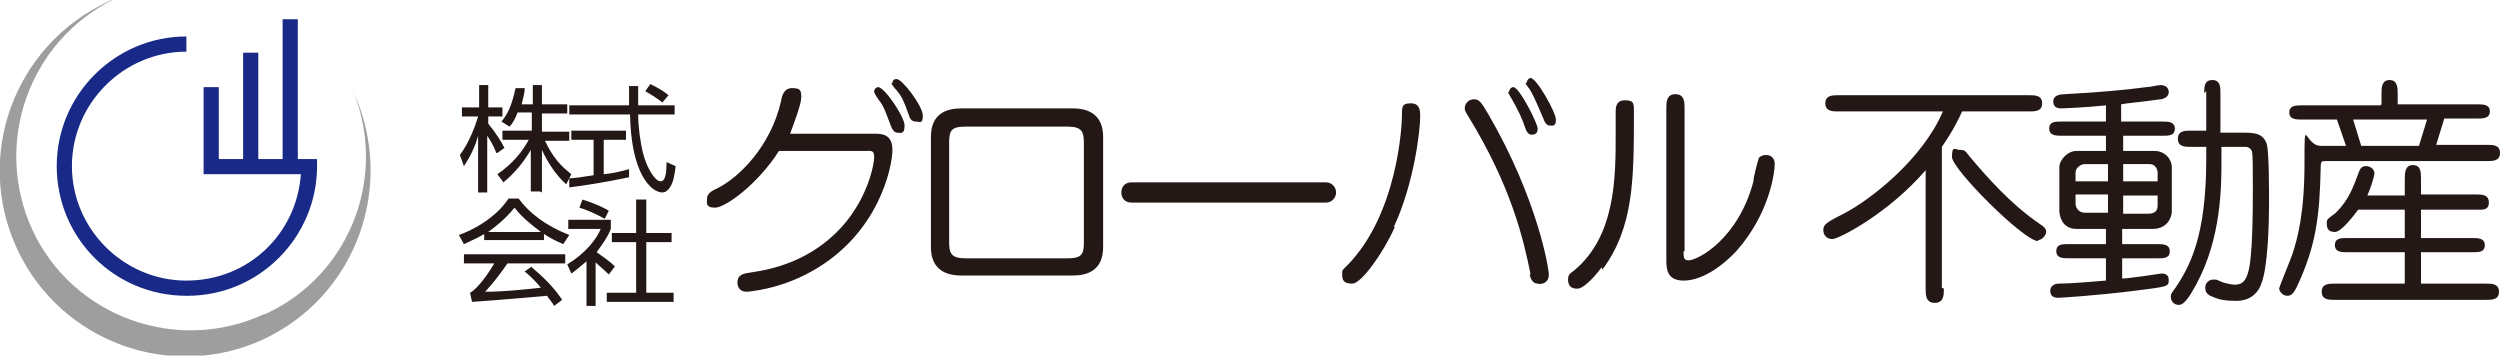 <?xml version="1.0" encoding="UTF-8"?>
<svg id="_レイヤー_2" xmlns="http://www.w3.org/2000/svg" version="1.1" viewBox="0 0 246.8 35.1">
  <!-- Generator: Adobe Illustrator 29.6.1, SVG Export Plug-In . SVG Version: 2.1.1 Build 9)  -->
  <defs>
    <style>
      .st0 {
        fill: #182987;
      }

      .st1 {
        fill: #9e9e9f;
      }

      .st2 {
        fill: #231815;
      }
    </style>
  </defs>
  <path class="st2" d="M49,15.1c-.3-.8-.7-1.4-.9-1.7v5.6h-.9v-5.6c-.3,1.1-.8,2.1-1.4,3l-.4-1.1c.9-1.2,1.5-2.8,1.8-3.8h-1.6v-.9h1.7v-2.2h.9v2.2h1.4v.9h-1.4v.7c.8,1,1.3,1.8,1.6,2.4l-.7.5h0ZM53.3,18.9h-.9v-4.1c-.7,1.2-1.6,2.3-2.7,3.2l-.6-.8c1.6-1.1,2.5-2.3,3.1-3.4h-2.6v-.9h2.9v-1.8h-1.4c-.3.8-.6,1.2-.8,1.4l-.8-.5c.6-.7,1-1.5,1.4-3.3h.9c0,.4-.1.8-.3,1.6h1.1v-1.9h.9v1.9h2.5v.9h-2.5v1.8h2.7v.9h-2.4c.8,1.7,1.6,2.5,2.6,3.3l-.5,1c-1-.9-1.8-2.1-2.4-3.4v4.2h0Z"/>
  <path class="st2" d="M62.1,17.5c-2.4.5-4.3.8-5.9,1v-.9c.4,0,1.2-.1,2.4-.3v-3.5h-2.2v-.9h5.4v.9h-2.2v3.4c.9-.1,1.4-.2,2.5-.5v.9s0,0,0,0ZM63,8.5c0,.5,0,1,0,1.9h3.6v.9h-3.6c0,1.2.2,2.7.5,3.9.4,1.5,1.2,2.7,1.7,2.7s.6-.8.6-1.9l.9.4c-.1.8-.2,1.5-.5,2-.3.5-.6.6-.8.6-1.1,0-3.1-1.8-3.2-7.7h-6v-.9h5.9c0-.3,0-1.7,0-1.9,0,0,1,0,1,0ZM65.5,10.2c-.5-.4-1.1-.8-1.8-1.2l.5-.7c.6.3,1.2.6,1.8,1.1,0,0-.6.7-.6.7Z"/>
  <path class="st2" d="M53.8,23.7h-6v-.6c-.5.3-.9.5-2,1l-.5-.9c2.2-.8,4-2.2,4.9-3.6h1c1,1.4,2.7,2.7,5,3.6l-.6.9c-.7-.3-1.3-.6-1.9-1v.6h0ZM52.4,26.3c1.3,1.1,2.3,2.1,3.1,3.3l-.8.6c-.2-.4-.3-.4-.7-1-1.2.1-4.4.4-7.4.6l-.2-.9c.8-.4,2-2.2,2.4-2.9h-3v-.9h10v.9h-5.7c-.9,1.3-1.4,1.9-2.2,2.8,1.8,0,3.7-.2,5.5-.4-.5-.6-1-1.1-1.6-1.6l.7-.5h0ZM53.4,22.9c-1.2-.9-2-1.6-2.6-2.4-1,1.2-1.8,1.8-2.6,2.4h5.2Z"/>
  <path class="st2" d="M58.8,30.2h-.9v-4.4c-.7.6-1.2,1-1.5,1.2l-.4-.9c1.8-1.1,2.9-2.5,3.3-3.5h-3.2v-.9h4.2v.9c-.3.8-.9,1.6-1.4,2.3.4.3,1.2.8,1.8,1.4l-.6.8c-.6-.6-.9-.8-1.3-1.2v4.4h0ZM57.5,19.7c.3.1,1.6.5,2.6,1.1l-.4.8c-.9-.5-1.8-.9-2.5-1.1l.3-.8ZM63.8,19.7v3.3h2.5v.9h-2.5v5h2.7v.9h-6.6v-.9h2.9v-5h-2.4v-.9h2.4v-3.3s.9,0,.9,0Z"/>
  <path class="st2" d="M86.3,13.2c.7,0,1.8,0,1.8,1.6s-1.3,8.3-8,12c-3.2,1.8-6.3,2-6.4,2-.6,0-.9-.4-.9-.9,0-.8.6-.9,1.3-1,2.1-.3,5.9-1.1,9-4.5,2.6-2.9,3.2-6.2,3.2-6.9s-.3-.6-.9-.6h-8.5c-2.1,3.3-5.3,5.6-6.3,5.6s-.8-.5-.8-.9.3-.7,1-1c2.2-1.1,5.3-4.2,6.3-8.6.1-.6.3-1.3,1.1-1.3s.9.2.9.9-.7,2.5-1.1,3.6h8.5,0ZM86.3,9c0-.2.2-.4.4-.4.6,0,2.6,2.9,2.6,3.8s-.4.7-.7.7c-.4,0-.6-.5-.7-.8-.4-1-.6-1.8-1.2-2.5,0,0-.4-.6-.4-.7ZM88.1,8.2c0-.3.2-.4.4-.4.6,0,2.6,2.7,2.6,3.6s-.3.6-.7.6-.6-.3-.7-.7c-.4-1.1-.6-1.7-1.2-2.4-.2-.2-.5-.6-.5-.7h0Z"/>
  <path class="st2" d="M105.9,10.7c1.9,0,3,.9,3,2.8v10.9c0,2.4-1.7,2.8-3,2.8h-11c-1.9,0-3-.9-3-2.8v-10.9c0-2.4,1.7-2.8,3-2.8,0,0,11,0,11,0ZM95.3,12.5c-1.4,0-1.6.4-1.6,1.6v9.8c0,1.1.2,1.6,1.6,1.6h10.1c1.4,0,1.6-.4,1.6-1.6v-9.8c0-1.1-.2-1.6-1.6-1.6,0,0-10.1,0-10.1,0Z"/>
  <path class="st2" d="M130.9,18c.6,0,1,.5,1,1s-.4,1-1,1h-19.2c-.7,0-1-.5-1-1s.3-1,1-1h19.2Z"/>
  <path class="st2" d="M137.7,22.4c-1.1,2.5-3.3,5.6-4.2,5.6s-1-.4-1-.9,0-.4.5-.9c5-5.1,5.4-13.9,5.4-14.8s0-1.2.9-1.2.9.8.9,1.3c0,1.4-.6,6.6-2.6,10.9h0ZM151.1,27.1c-.7-3.5-1.9-8.7-6.2-15.7-.1-.2-.3-.4-.3-.7,0-.5.4-.9.9-.9s.7.2,1.5,1.6c4.8,8.3,5.9,15.1,5.9,15.7,0,.9-.8,1-1.1.9-.5,0-.7-.5-.8-.9h0ZM149,9c0-.2.2-.4.4-.4.6,0,2.4,3.6,2.4,4.1s-.3.6-.6.6-.5-.3-.6-.6c-.3-.9-.7-1.8-1.4-3-.3-.5-.3-.5-.3-.6h0ZM150.7,8.2c0-.2.2-.5.4-.5.6,0,2.5,3.4,2.5,4.1s-.3.6-.6.6-.5-.3-.6-.6c-.4-.9-.9-2.2-1.4-3,0,0-.4-.5-.4-.6h0Z"/>
  <path class="st2" d="M158.1,26.4c-.5.7-1.7,2.1-2.4,2.1s-.9-.4-.9-.9.2-.6.6-.9c4.1-3.4,4.1-9.2,4.1-13.5s0-1.9,0-2.2,0-1.1.9-1.1.9.3.9,1.1c0,6.7,0,11.4-3.1,15.6h0ZM166.2,24.8c0,.6,0,.9.5.9.9,0,4.9-2.1,6.4-7.8,0-.4.4-1.9.5-2.2,0-.2.4-.4.7-.4s.9.1.9.9-.5,4.9-3.8,8.6c-1.7,1.8-3.6,2.9-5.2,2.9s-1.7-1.1-1.7-2v-15c0-.6,0-1.4.9-1.4s.9.8.9,1.4v14.1h0Z"/>
  <path class="st2" d="M191.9,28.5c0,.6,0,1.4-.9,1.4s-.9-.8-.9-1.4v-11.7c-3.7,4.3-8.6,6.8-9.2,6.8s-.9-.4-.9-.9.2-.7,2-1.6c2.7-1.4,7.8-5.4,9.8-10.1h-10.3c-.6,0-1.3,0-1.3-.8s.7-.8,1.3-.8h18.8c.6,0,1.3,0,1.3.8s-.7.8-1.3.8h-6.6c-.8,1.8-1.8,3.2-2,3.5v13.9h0ZM201.2,23.8c-1.4,0-8.5-7.1-8.5-8.3s.3-.7.8-.7.5.1.9.6c1.6,1.9,4.1,4.8,7.1,6.8.3.2.5.4.5.7s-.4.8-.8.8h0Z"/>
  <path class="st2" d="M209.6,12h3.9c.5,0,1.2,0,1.2.7s-.6.7-1.2.7h-3.9v1.5h3.1c1,0,1.7.8,1.7,1.6v4.4c0,.5-.4,1.7-1.9,1.7h-3v1.5h3.5c.5,0,1.2,0,1.2.7s-.6.7-1.2.7h-3.5v2c.6,0,3.9-.5,3.9-.5.7,0,.7.5.7.7,0,.6-.2.6-3.3,1-4,.5-7.5.7-7.6.7-.5,0-.8-.2-.8-.7s.5-.7.8-.7c1.3,0,3.4-.2,4.7-.3v-2.2h-3.7c-.5,0-1.2,0-1.2-.7s.6-.7,1.2-.7h3.7v-1.5h-2.9c-1.5,0-1.7-1.4-1.7-1.8v-4.3c0-.7.8-1.6,1.7-1.6h2.9v-1.5h-4.4c-.5,0-1.2,0-1.2-.7s.6-.7,1.2-.7h4.4v-1.6c-1.8.2-4.2.3-4.4.3-.4,0-.8-.1-.8-.7s.7-.7,1.1-.7c3.9-.2,6.6-.5,8.1-.7.4,0,1.1-.2,1.4-.2.4,0,.8.2.8.7s-.6.7-.8.7c-2.1.3-3.5.4-3.9.5v1.7h0ZM208.1,16.2h-2.3c-.4,0-.9.4-.9.8v.9h3.2v-1.6h0ZM208.1,19.2h-3.2v.9c0,.5.4.9.9.9h2.3v-1.8ZM209.6,17.9h3.4v-.9c0-.1-.1-.8-.8-.8h-2.6v1.6h0ZM209.6,21.1h2.4c.5,0,1-.1,1-.8v-1h-3.4v1.8h0ZM217.6,9.2c0-.6,0-1.3.8-1.3s.8.7.8,1.3v3.9h2.5c1.1,0,1.8.2,2.1,1.2.2.9.2,4.6.2,5.8,0,1.8-.1,6.4-.8,8-.2.6-.9,1.6-2.4,1.6s-1.9-.2-2.6-.5c-.4-.2-.5-.5-.5-.8,0-.4.3-.8.8-.8s.2,0,1,.3c.4.1.8.2,1.1.2.5,0,1-.1,1.3-1.1.5-1.4.5-6.5.5-8.5s0-3.3-.1-3.6c-.1-.2-.3-.4-.6-.4h-2.4v1.3c0,2.6,0,7.7-2.5,12.3-.5.9-1.1,2-1.7,2s-.8-.5-.8-.8.1-.4.4-.8c1.5-2.2,3.1-5.2,3.1-12.8v-1.2h-1.5c-.6,0-1.3,0-1.3-.8s.7-.8,1.3-.8h1.5v-3.9h0Z"/>
  <path class="st2" d="M235.1,10.3v-1c0-.6,0-1.4.8-1.4s.8.8.8,1.4v1h7.9c.5,0,1.2,0,1.2.7s-.7.7-1.2.7h-3.3l-.8,2.6h5c.6,0,1.3,0,1.3.8s-.7.8-1.3.8h-15.9c-.4,0-.5,0-.5.6-.1,5-.5,7.8-2.3,11.7-.3.6-.5,1-1,1s-.8-.5-.8-.7,1.1-2.8,1.3-3.4c.5-1.5,1.2-4,1.2-9s0-1.7,1.6-1.7h2.5l-.9-2.6h-3.5c-.5,0-1.2,0-1.2-.7s.7-.7,1.2-.7h7.8,0ZM237.4,19.2v-1.5c0-.6,0-1.4.8-1.4s.8.7.8,1.4v1.5h5.5c.5,0,1.2,0,1.2.8s-.7.7-1.2.7h-5.5v2.8h5.1c.5,0,1.2,0,1.2.7s-.6.7-1.2.7h-5.1v3.1h6.4c.6,0,1.3,0,1.3.8s-.7.8-1.3.8h-14.9c-.6,0-1.3,0-1.3-.8s.7-.8,1.3-.8h6.9v-3.1h-5.7c-.5,0-1.2,0-1.2-.7s.6-.7,1.2-.7h5.7v-2.8h-4.6c-.6.8-1.7,2.2-2.3,2.2s-.8-.3-.8-.8,0-.4.9-1.1c1.3-1.3,1.7-2.5,2.3-4.1.2-.5.5-.5.7-.5.4,0,.8.3.8.7s-.5,1.8-.7,2.2h3.7,0ZM232.3,11.8l.8,2.6h5.7l.8-2.6h-7.4Z"/>
  <path class="st0" d="M18.4,29.2c-7.1,0-12.8-5.7-12.8-12.8S11.4,3.6,18.4,3.6v1.5c-6.2,0-11.3,5.1-11.3,11.3s5.1,11.3,11.3,11.3,10.9-4.7,11.3-10.5h-9.6v-8.6h1.5v7.1h9.7v.7c0,7-5.7,12.8-12.8,12.8h0Z"/>
  <rect class="st0" x="24" y="5.2" width="1.5" height="11.2"/>
  <rect class="st0" x="27.9" y="1.9" width="1.5" height="14.5"/>
  <path class="st1" d="M26.1,31c-8.6,4-18.9.3-22.9-8.3C-.7,14.2,2.8,4.2,11.1,0c-.2,0-.3.1-.5.2C1.4,4.5-2.6,15.4,1.7,24.6c4.3,9.2,15.2,13.1,24.3,8.9,9.2-4.3,13.1-15.2,8.9-24.4,0-.2-.2-.3-.2-.5,3.7,8.5,0,18.5-8.5,22.4h0Z"/>
</svg>